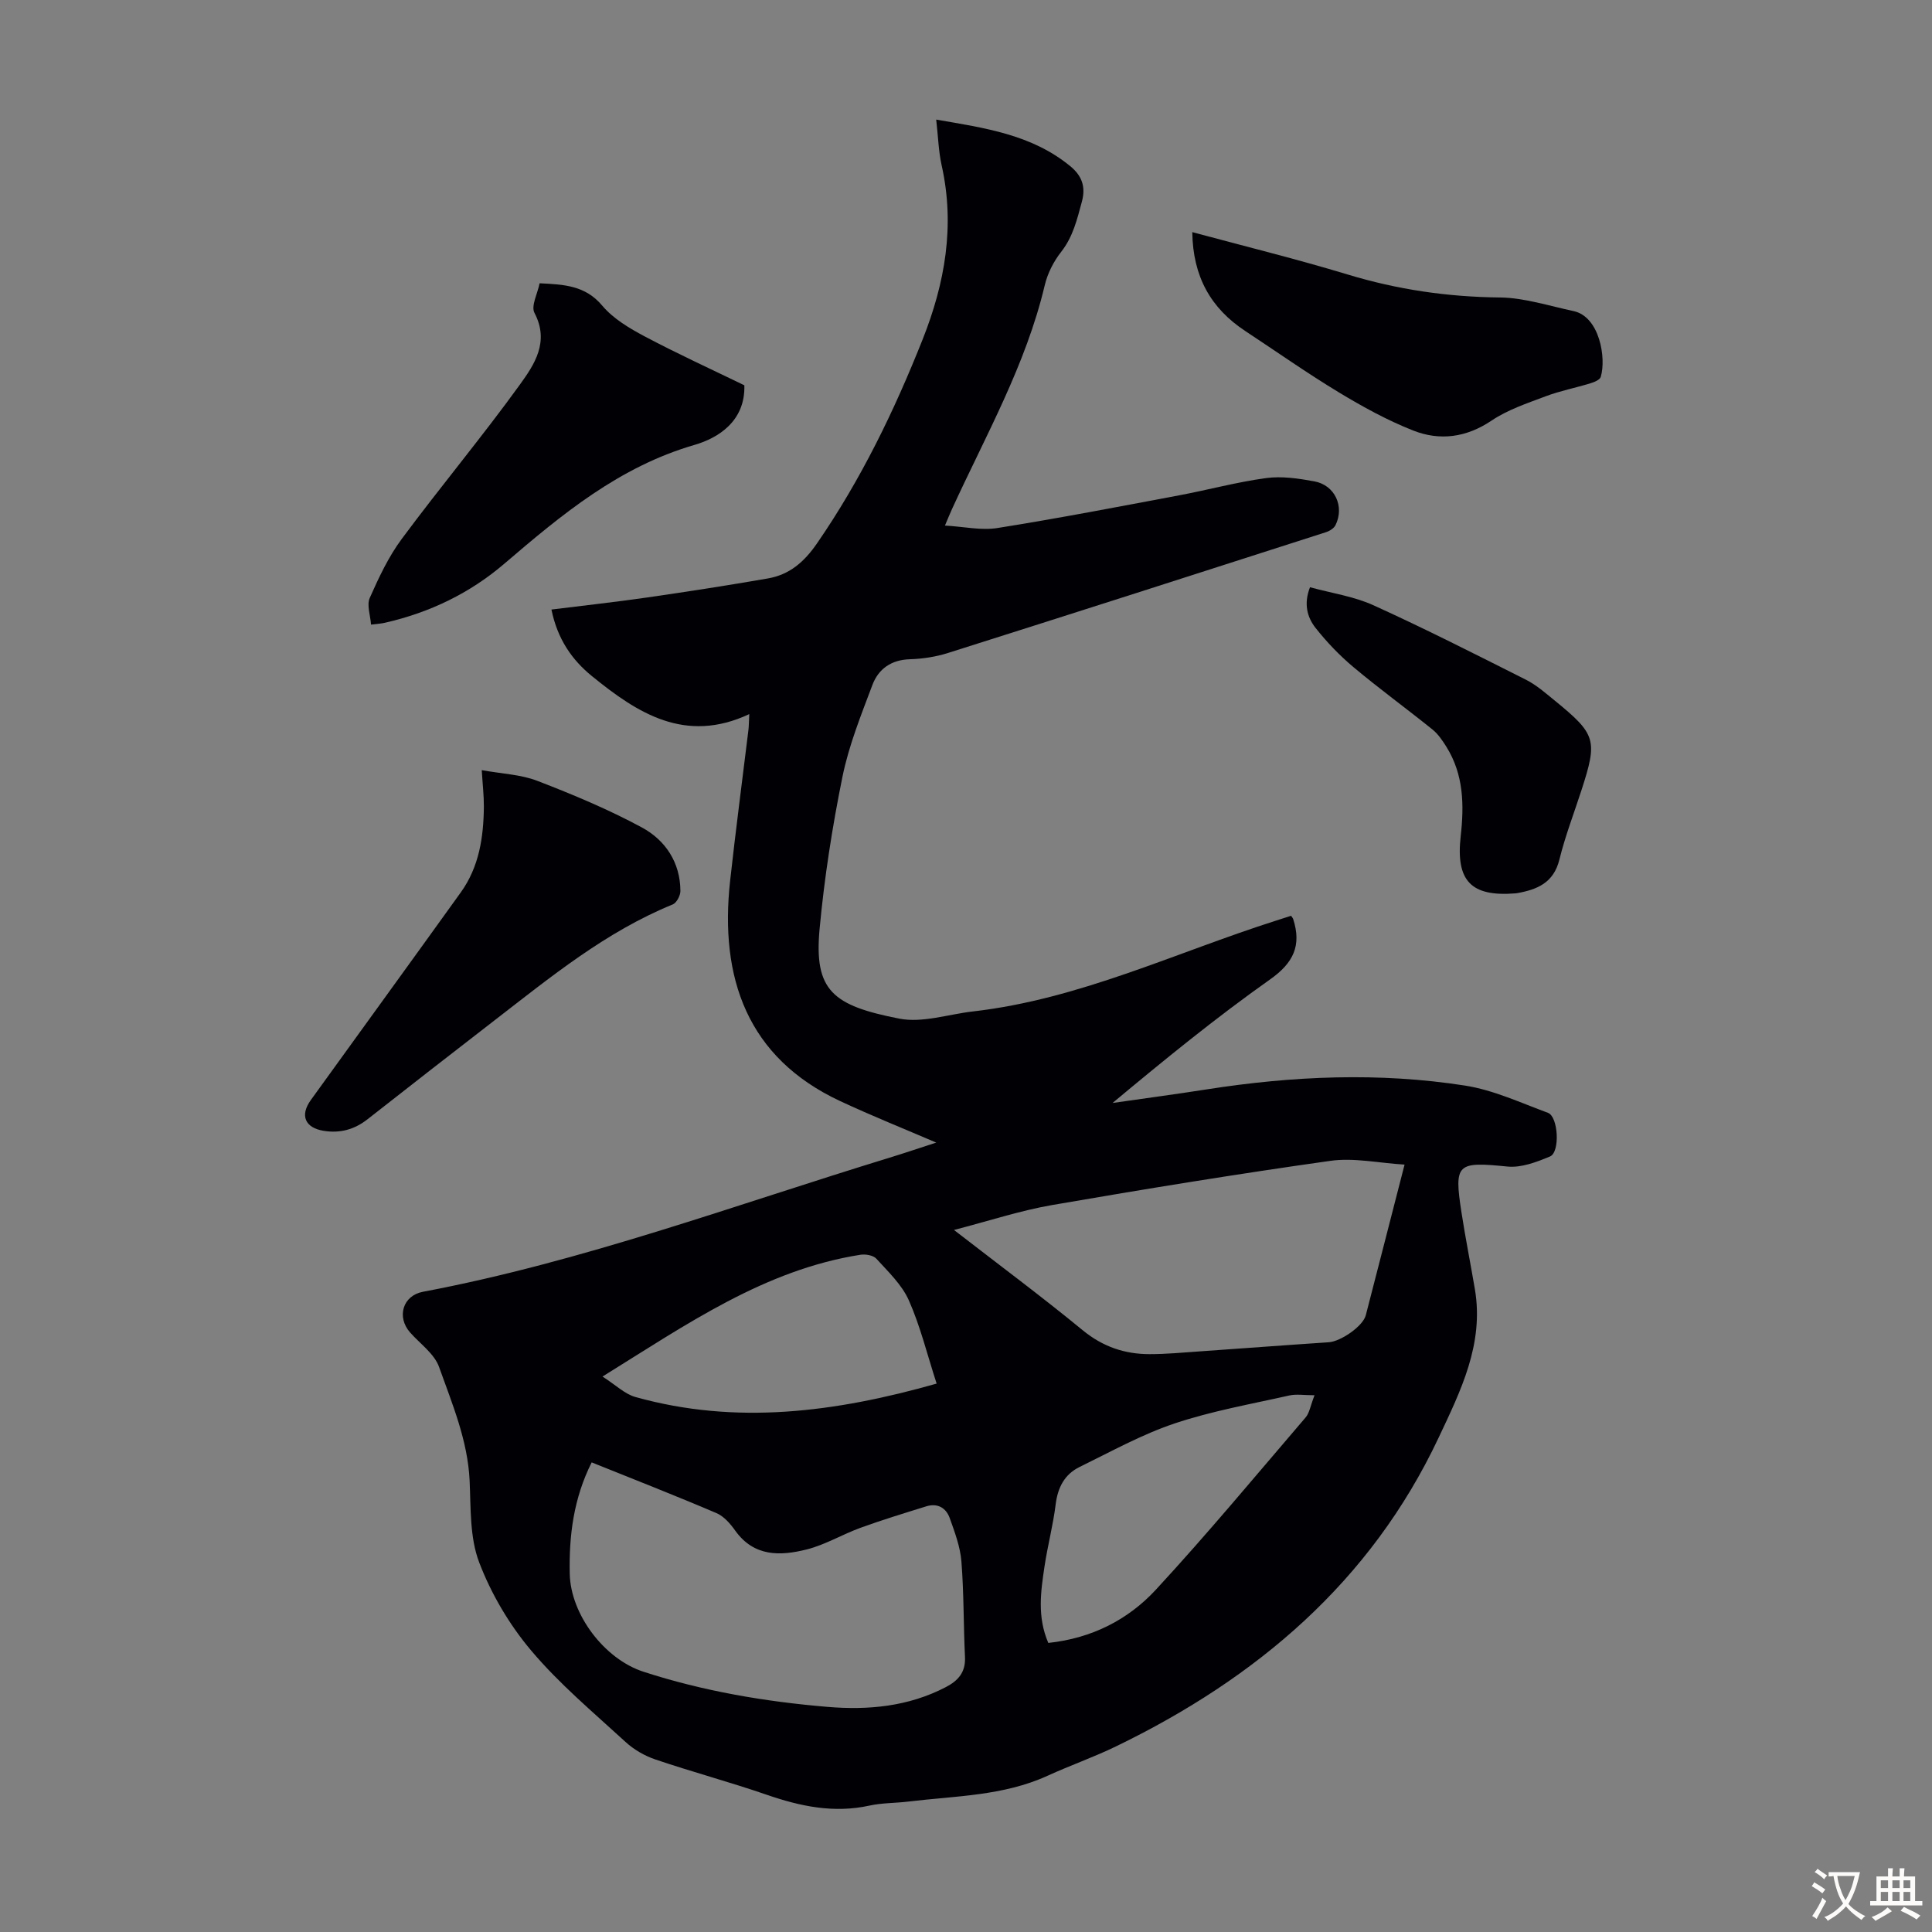 <svg enable-background="new 0 0 400 400" viewBox="0 0 400 400" xmlns="http://www.w3.org/2000/svg"><rect x="0" y="0" width="400" height="400" fill="#808080" stroke="none"/><g fill="#010105"><path d="m193.84 236.56c-6.62-2.84-13.33-5.53-19.87-8.58-19.3-9-25.01-25.57-22.81-45.58 1.15-10.45 2.53-20.88 3.8-31.32.09-.76.08-1.52.17-3.23-13.27 6.21-23.15-.2-32.58-7.87-4.15-3.38-7.13-7.66-8.38-13.78 6.68-.83 13.2-1.55 19.68-2.48 8.39-1.21 16.78-2.51 25.13-3.96 4.47-.78 7.5-3.38 10.18-7.27 9.08-13.17 15.97-27.39 21.85-42.19 4.64-11.68 6.74-23.56 3.95-36.06-.65-2.9-.72-5.93-1.13-9.48 10.08 1.74 19.78 3.09 27.75 9.64 2.34 1.92 3.28 4.16 2.41 7.36-1 3.68-1.83 7.26-4.29 10.39-1.55 1.97-2.81 4.44-3.39 6.88-3.9 16.51-12.24 31.15-19.21 46.37-.41.9-.78 1.81-1.46 3.41 3.89.22 7.49 1.05 10.88.51 12.57-2 25.07-4.41 37.57-6.76 6.03-1.13 11.99-2.76 18.06-3.58 3.24-.44 6.7.08 9.97.68 4.26.78 6.29 5.21 4.38 9.07-.33.66-1.23 1.22-1.99 1.46-26.06 8.38-52.13 16.74-78.23 25-2.53.8-5.26 1.22-7.92 1.3-3.86.12-6.5 2.02-7.74 5.33-2.35 6.24-4.88 12.52-6.2 19.01-2.11 10.39-3.75 20.93-4.73 31.48-1.19 12.8 2.71 15.89 16.52 18.59 4.79.93 10.12-.91 15.21-1.49 22.05-2.52 41.96-12.18 62.78-18.81 1.05-.33 2.1-.68 3.11-1 .2.32.36.48.43.68 1.76 5.46.09 9.06-4.8 12.51-11.22 7.93-21.88 16.64-32.6 25.57 6.51-.94 13.03-1.8 19.52-2.82 17.79-2.78 35.66-3.56 53.47-.78 5.87.92 11.5 3.55 17.16 5.64 2.14.79 2.54 8.14.43 9.03-2.77 1.16-5.96 2.38-8.82 2.09-10.45-1.04-11.09-.66-9.51 9.54.82 5.3 1.87 10.57 2.77 15.86 1.92 11.33-2.95 21.06-7.52 30.76-14.06 29.82-37.67 49.78-66.78 63.89-4.62 2.24-9.49 3.94-14.17 6.08-9.19 4.2-19.14 4.17-28.87 5.35-2.66.32-5.4.26-8.01.83-7.38 1.62-14.31.16-21.28-2.25-7.6-2.62-15.39-4.71-23.01-7.29-2.23-.75-4.47-2.04-6.2-3.63-6.68-6.13-13.71-12.01-19.52-18.9-4.53-5.36-8.31-11.76-10.8-18.31-1.96-5.14-1.71-11.22-1.97-16.9-.39-8.34-3.61-15.9-6.33-23.54-.98-2.74-3.92-4.79-5.99-7.13-2.84-3.22-1.52-7.64 2.65-8.43 33.07-6.24 64.56-17.96 96.6-27.76 3.31-1.02 6.59-2.13 9.68-3.13zm-71.34 66.21c-3.76 7.5-4.71 15.18-4.54 23.08.19 8.42 7.16 17.63 15.25 20.26 12.4 4.03 25.17 6.19 38.11 7.28 8.44.71 16.74-.06 24.48-4.08 2.61-1.36 4.14-3.1 3.99-6.25-.32-6.59-.22-13.21-.74-19.77-.24-3.05-1.38-6.07-2.42-8.99-.76-2.12-2.53-3.15-4.85-2.43-4.57 1.42-9.15 2.82-13.64 4.45-3.76 1.37-7.3 3.52-11.14 4.48-5.42 1.36-10.88 1.55-14.77-3.89-1.02-1.43-2.34-2.97-3.88-3.63-8.5-3.63-17.11-6.99-25.85-10.51zm168.3-61.65c-5.4-.33-10.51-1.47-15.36-.78-19.25 2.71-38.44 5.84-57.6 9.15-6.63 1.15-13.09 3.29-20.33 5.16 9.4 7.28 18.19 13.81 26.65 20.76 4.15 3.41 8.69 4.95 13.85 4.95 3.46 0 6.92-.33 10.37-.57 8.91-.62 17.82-1.3 26.73-1.89 2.49-.17 7.07-3.32 7.66-5.58 2.64-10.17 5.23-20.34 8.03-31.2zm-96.88 45.34c-1.98-6.1-3.38-11.89-5.76-17.25-1.44-3.24-4.27-5.91-6.72-8.61-.64-.7-2.22-.98-3.27-.82-19.84 3.12-35.86 14.32-53.43 25.22 2.76 1.76 4.62 3.63 6.83 4.24 20.86 5.83 41.38 3.16 62.35-2.78zm23.12 53.69c8.95-.95 16.49-4.77 22.26-11.01 10.69-11.57 20.76-23.71 31.01-35.67.8-.93.99-2.39 1.85-4.6-2.17 0-3.77-.28-5.23.05-7.95 1.79-16.04 3.21-23.74 5.79-6.8 2.28-13.19 5.84-19.67 9.01-3.12 1.52-4.53 4.26-4.96 7.77-.53 4.31-1.67 8.55-2.31 12.86-.77 5.16-1.54 10.39.79 15.8z"/><path d="m99.74 159.45c4.17.76 8.08.89 11.52 2.22 7.36 2.84 14.71 5.9 21.64 9.65 4.86 2.63 7.95 7.24 7.97 13.16 0 .95-.79 2.44-1.58 2.77-13.88 5.66-25.31 15.05-36.99 24.07-8.75 6.76-17.48 13.56-26.18 20.39-2.72 2.14-5.69 2.96-9.09 2.42-3.87-.62-4.99-3.17-2.67-6.39 10.34-14.33 20.73-28.63 31.04-42.98 3.8-5.28 4.72-11.43 4.78-17.74.01-2.32-.26-4.64-.44-7.57z"/><path d="m76.82 129.32c-.14-1.95-.92-4.05-.27-5.52 1.88-4.24 3.89-8.54 6.64-12.24 7.98-10.76 16.59-21.06 24.44-31.92 3-4.15 6.18-8.86 3.03-14.85-.76-1.44.64-4.01 1.06-6.14 5.06.25 9.45.44 12.97 4.63 2.27 2.7 5.62 4.69 8.81 6.38 6.79 3.6 13.79 6.8 20.61 10.11.22 7.43-5.42 10.92-10.31 12.34-15.6 4.53-27.46 14.39-39.35 24.57-7.15 6.13-15.48 10.14-24.69 12.24-.74.19-1.52.22-2.94.4z"/><path d="m246.85 48.06c11.04 2.98 21.67 5.59 32.13 8.76 10.35 3.14 20.74 4.66 31.61 4.77 4.9.05 10.16 1.74 15.21 2.82 5.37 1.16 6.79 9.69 5.62 13.62-.18.61-1.33 1.08-2.12 1.32-3.1.95-6.3 1.57-9.32 2.71-3.82 1.44-7.83 2.77-11.17 5.02-5.24 3.52-10.71 4.23-16.24 2.05-5.35-2.11-10.47-4.93-15.4-7.91-6.59-3.99-12.9-8.43-19.34-12.68-7.16-4.71-10.86-11.29-10.98-20.48z"/><path d="m271.22 121.58c4.43 1.22 9.05 1.88 13.13 3.73 10.66 4.84 21.12 10.15 31.58 15.42 2.17 1.09 4.06 2.77 5.97 4.32 8.57 7 8.9 8.15 5.52 18.57-1.55 4.78-3.37 9.5-4.57 14.37-1.19 4.8-4.6 6.19-8.76 6.93-.11.02-.22.03-.33.04-9.17.74-12.38-2.54-11.34-11.83.73-6.47.62-12.76-2.95-18.5-.81-1.3-1.72-2.65-2.9-3.6-5.4-4.35-11.02-8.44-16.33-12.89-2.88-2.41-5.54-5.19-7.87-8.14-1.71-2.18-2.5-4.95-1.15-8.42z"/></g><path d="m377.9 391.2c-.2.3-.4.5-.6.8-.7-.6-1.4-1-2.2-1.5.2-.3.4-.5.5-.8.6.4 1.4.8 2.3 1.5zm-1.8 6.1c-.2-.2-.5-.4-.9-.6.4-.6.8-1.2 1.2-1.9s.7-1.3.9-1.9c.3.3.5.5.8.7-.7 1.3-1.4 2.6-2 3.7zm2.2-9c-.3.3-.5.5-.6.8-.6-.6-1.3-1.1-2-1.5.3-.3.5-.5.6-.7.6.5 1.3.9 2 1.4zm.3.2v-.9h2 4.5c-.3 1.3-.6 2.5-1 3.6s-.9 2.1-1.4 3c.4.5 1 1 1.6 1.4s1.2.8 1.9 1.1c-.3.2-.5.4-.8.8-.4-.3-1-.7-1.6-1.2s-1.2-1.1-1.6-1.6c-.5.6-1.1 1.1-1.7 1.6s-1.4.9-2.1 1.4c-.1-.3-.3-.5-.7-.8.6-.2 1.2-.5 1.9-1s1.4-1.1 2-1.8c-.5-.8-.9-1.6-1.2-2.5s-.6-2-.8-3.2c-.4.1-.7.1-1 .1zm2.5 2.7c.3 1 .7 1.7 1 2.2.3-.5.6-1.1 1-2s.6-1.9.9-3h-3.2-.4c.1.9.3 1.8.7 2.8z" fill="#fcfbfa"/><path d="m396.5 388.5v1.5 3.6h1.5v.9c-.4 0-1 0-1.7 0h-7.9c-.5 0-.9 0-1.2 0v-.9h1.3v-3.5c0-.7 0-1.2 0-1.6h2.4c0-.8 0-1.4 0-1.7h1c0 .3-.1.8-.1 1.7h1.5c0-.8 0-1.4 0-1.7h1c0 .3-.1.9-.1 1.7zm-8.2 9.2c-.2-.3-.5-.5-.8-.8.8-.3 1.4-.6 1.9-.9s1-.7 1.4-1.1c.3.3.6.5.9.8-1.6 1-2.8 1.6-3.4 2zm2.6-6.8v-1.6h-1.5v1.6zm0 2.7v-1.9h-1.5v1.9zm2.4-2.7v-1.6h-1.5v1.6zm0 2.7v-1.9h-1.5v1.9zm.2 2 .7-.8c.4.2.9.5 1.6.8s1.3.7 1.8 1c-.3.3-.5.5-.8.8-.4-.3-1.5-1-3.3-1.8zm2-4.7v-1.6h-1.4v1.6zm0 2.7v-1.9h-1.4v1.9z" fill="#fcfbfa"/></svg>
